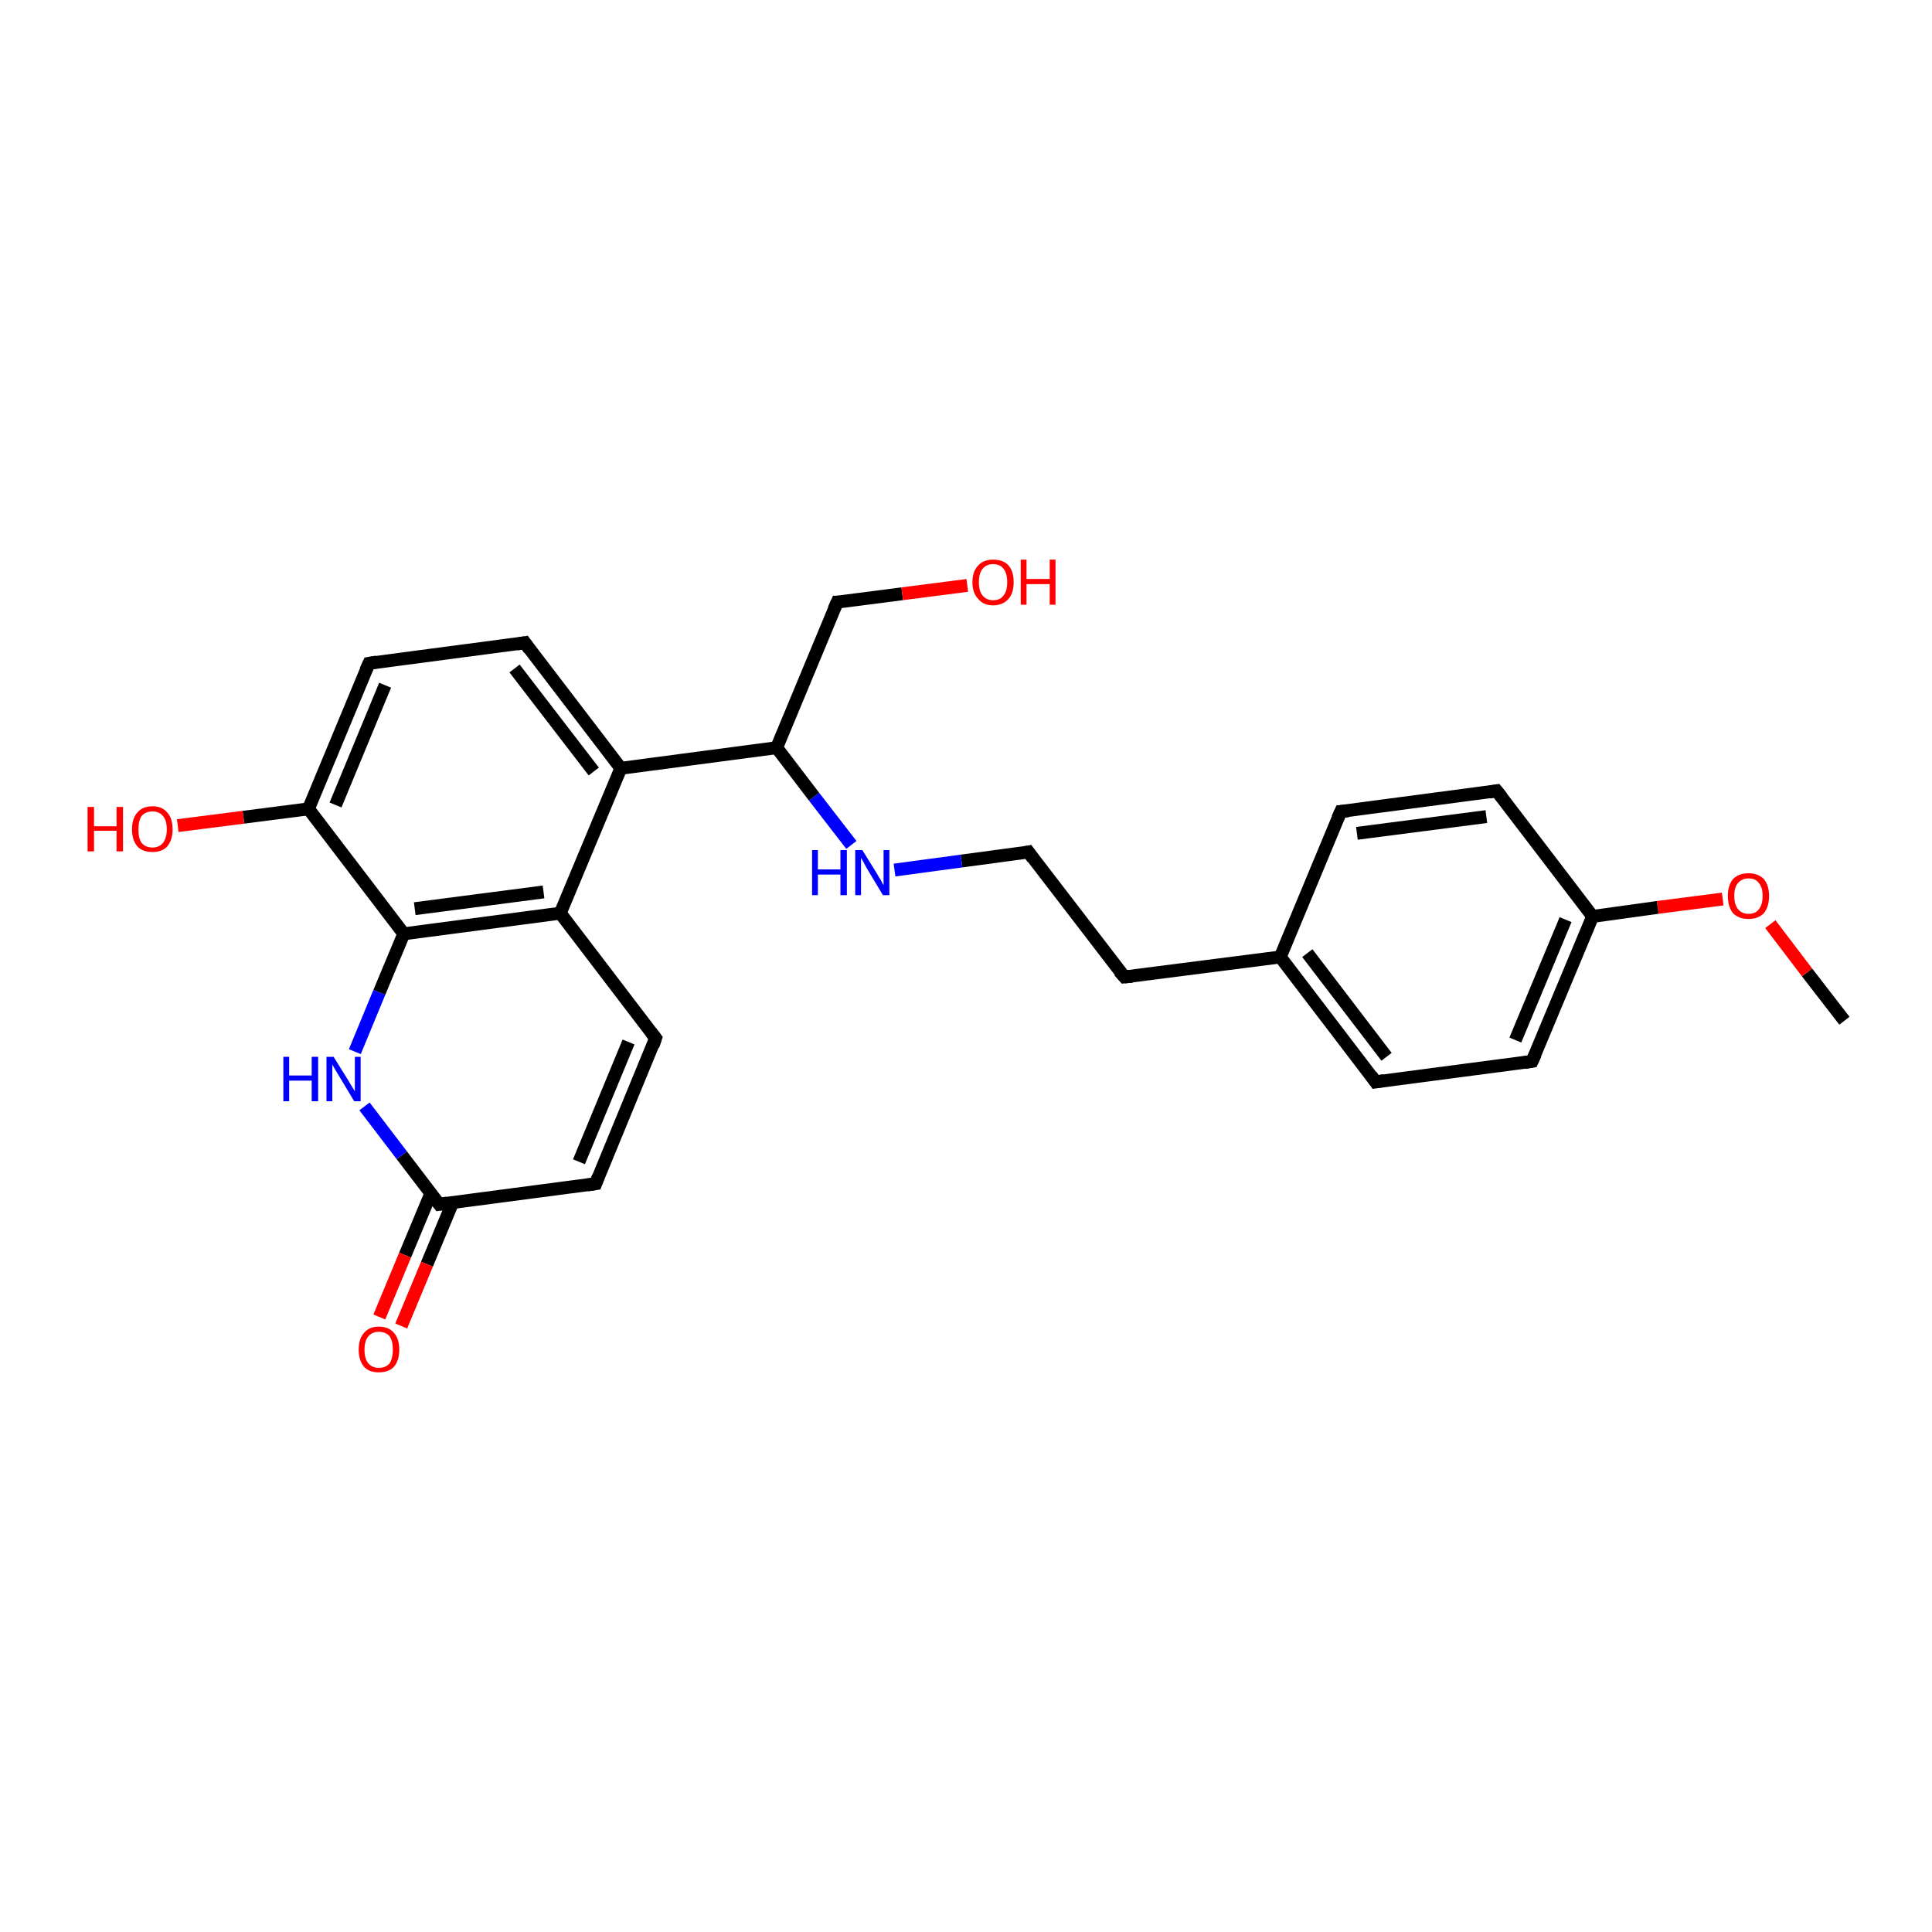 <?xml version='1.0' encoding='iso-8859-1'?>
<svg version='1.1' baseProfile='full'
              xmlns='http://www.w3.org/2000/svg'
                      xmlns:rdkit='http://www.rdkit.org/xml'
                      xmlns:xlink='http://www.w3.org/1999/xlink'
                  xml:space='preserve'
width='300px' height='300px' viewBox='0 0 300 300'>
<!-- END OF HEADER -->
<rect style='opacity:1.0;fill:#FFFFFF;stroke:none' width='300.0' height='300.0' x='0.0' y='0.0'> </rect>
<path class='bond-0 atom-0 atom-1' d='M 286.4,158.5 L 280.6,151.0' style='fill:none;fill-rule:evenodd;stroke:#000000;stroke-width:2.0px;stroke-linecap:butt;stroke-linejoin:miter;stroke-opacity:1' />
<path class='bond-0 atom-0 atom-1' d='M 280.6,151.0 L 274.9,143.5' style='fill:none;fill-rule:evenodd;stroke:#FF0000;stroke-width:2.0px;stroke-linecap:butt;stroke-linejoin:miter;stroke-opacity:1' />
<path class='bond-1 atom-1 atom-2' d='M 267.5,139.6 L 257.4,140.9' style='fill:none;fill-rule:evenodd;stroke:#FF0000;stroke-width:2.0px;stroke-linecap:butt;stroke-linejoin:miter;stroke-opacity:1' />
<path class='bond-1 atom-1 atom-2' d='M 257.4,140.9 L 247.3,142.3' style='fill:none;fill-rule:evenodd;stroke:#000000;stroke-width:2.0px;stroke-linecap:butt;stroke-linejoin:miter;stroke-opacity:1' />
<path class='bond-2 atom-2 atom-3' d='M 247.3,142.3 L 237.9,164.8' style='fill:none;fill-rule:evenodd;stroke:#000000;stroke-width:2.0px;stroke-linecap:butt;stroke-linejoin:miter;stroke-opacity:1' />
<path class='bond-2 atom-2 atom-3' d='M 243.1,142.8 L 235.3,161.5' style='fill:none;fill-rule:evenodd;stroke:#000000;stroke-width:2.0px;stroke-linecap:butt;stroke-linejoin:miter;stroke-opacity:1' />
<path class='bond-3 atom-3 atom-4' d='M 237.9,164.8 L 213.6,168.0' style='fill:none;fill-rule:evenodd;stroke:#000000;stroke-width:2.0px;stroke-linecap:butt;stroke-linejoin:miter;stroke-opacity:1' />
<path class='bond-4 atom-4 atom-5' d='M 213.6,168.0 L 198.8,148.6' style='fill:none;fill-rule:evenodd;stroke:#000000;stroke-width:2.0px;stroke-linecap:butt;stroke-linejoin:miter;stroke-opacity:1' />
<path class='bond-4 atom-4 atom-5' d='M 215.3,164.1 L 203.0,148.0' style='fill:none;fill-rule:evenodd;stroke:#000000;stroke-width:2.0px;stroke-linecap:butt;stroke-linejoin:miter;stroke-opacity:1' />
<path class='bond-5 atom-5 atom-6' d='M 198.8,148.6 L 174.6,151.7' style='fill:none;fill-rule:evenodd;stroke:#000000;stroke-width:2.0px;stroke-linecap:butt;stroke-linejoin:miter;stroke-opacity:1' />
<path class='bond-6 atom-6 atom-7' d='M 174.6,151.7 L 159.7,132.3' style='fill:none;fill-rule:evenodd;stroke:#000000;stroke-width:2.0px;stroke-linecap:butt;stroke-linejoin:miter;stroke-opacity:1' />
<path class='bond-7 atom-7 atom-8' d='M 159.7,132.3 L 149.3,133.7' style='fill:none;fill-rule:evenodd;stroke:#000000;stroke-width:2.0px;stroke-linecap:butt;stroke-linejoin:miter;stroke-opacity:1' />
<path class='bond-7 atom-7 atom-8' d='M 149.3,133.7 L 138.9,135.1' style='fill:none;fill-rule:evenodd;stroke:#0000FF;stroke-width:2.0px;stroke-linecap:butt;stroke-linejoin:miter;stroke-opacity:1' />
<path class='bond-8 atom-8 atom-9' d='M 132.2,131.2 L 126.4,123.7' style='fill:none;fill-rule:evenodd;stroke:#0000FF;stroke-width:2.0px;stroke-linecap:butt;stroke-linejoin:miter;stroke-opacity:1' />
<path class='bond-8 atom-8 atom-9' d='M 126.4,123.7 L 120.6,116.1' style='fill:none;fill-rule:evenodd;stroke:#000000;stroke-width:2.0px;stroke-linecap:butt;stroke-linejoin:miter;stroke-opacity:1' />
<path class='bond-9 atom-9 atom-10' d='M 120.6,116.1 L 130.0,93.5' style='fill:none;fill-rule:evenodd;stroke:#000000;stroke-width:2.0px;stroke-linecap:butt;stroke-linejoin:miter;stroke-opacity:1' />
<path class='bond-10 atom-10 atom-11' d='M 130.0,93.5 L 140.1,92.2' style='fill:none;fill-rule:evenodd;stroke:#000000;stroke-width:2.0px;stroke-linecap:butt;stroke-linejoin:miter;stroke-opacity:1' />
<path class='bond-10 atom-10 atom-11' d='M 140.1,92.2 L 150.2,90.9' style='fill:none;fill-rule:evenodd;stroke:#FF0000;stroke-width:2.0px;stroke-linecap:butt;stroke-linejoin:miter;stroke-opacity:1' />
<path class='bond-11 atom-9 atom-12' d='M 120.6,116.1 L 96.4,119.3' style='fill:none;fill-rule:evenodd;stroke:#000000;stroke-width:2.0px;stroke-linecap:butt;stroke-linejoin:miter;stroke-opacity:1' />
<path class='bond-12 atom-12 atom-13' d='M 96.4,119.3 L 81.5,99.8' style='fill:none;fill-rule:evenodd;stroke:#000000;stroke-width:2.0px;stroke-linecap:butt;stroke-linejoin:miter;stroke-opacity:1' />
<path class='bond-12 atom-12 atom-13' d='M 92.2,119.8 L 79.9,103.8' style='fill:none;fill-rule:evenodd;stroke:#000000;stroke-width:2.0px;stroke-linecap:butt;stroke-linejoin:miter;stroke-opacity:1' />
<path class='bond-13 atom-13 atom-14' d='M 81.5,99.8 L 57.3,103.0' style='fill:none;fill-rule:evenodd;stroke:#000000;stroke-width:2.0px;stroke-linecap:butt;stroke-linejoin:miter;stroke-opacity:1' />
<path class='bond-14 atom-14 atom-15' d='M 57.3,103.0 L 47.9,125.6' style='fill:none;fill-rule:evenodd;stroke:#000000;stroke-width:2.0px;stroke-linecap:butt;stroke-linejoin:miter;stroke-opacity:1' />
<path class='bond-14 atom-14 atom-15' d='M 59.8,106.4 L 52.1,125.0' style='fill:none;fill-rule:evenodd;stroke:#000000;stroke-width:2.0px;stroke-linecap:butt;stroke-linejoin:miter;stroke-opacity:1' />
<path class='bond-15 atom-15 atom-16' d='M 47.9,125.6 L 37.8,126.9' style='fill:none;fill-rule:evenodd;stroke:#000000;stroke-width:2.0px;stroke-linecap:butt;stroke-linejoin:miter;stroke-opacity:1' />
<path class='bond-15 atom-15 atom-16' d='M 37.8,126.9 L 27.6,128.2' style='fill:none;fill-rule:evenodd;stroke:#FF0000;stroke-width:2.0px;stroke-linecap:butt;stroke-linejoin:miter;stroke-opacity:1' />
<path class='bond-16 atom-15 atom-17' d='M 47.9,125.6 L 62.7,145.0' style='fill:none;fill-rule:evenodd;stroke:#000000;stroke-width:2.0px;stroke-linecap:butt;stroke-linejoin:miter;stroke-opacity:1' />
<path class='bond-17 atom-17 atom-18' d='M 62.7,145.0 L 58.9,154.1' style='fill:none;fill-rule:evenodd;stroke:#000000;stroke-width:2.0px;stroke-linecap:butt;stroke-linejoin:miter;stroke-opacity:1' />
<path class='bond-17 atom-17 atom-18' d='M 58.9,154.1 L 55.1,163.3' style='fill:none;fill-rule:evenodd;stroke:#0000FF;stroke-width:2.0px;stroke-linecap:butt;stroke-linejoin:miter;stroke-opacity:1' />
<path class='bond-18 atom-18 atom-19' d='M 56.6,171.8 L 62.4,179.4' style='fill:none;fill-rule:evenodd;stroke:#0000FF;stroke-width:2.0px;stroke-linecap:butt;stroke-linejoin:miter;stroke-opacity:1' />
<path class='bond-18 atom-18 atom-19' d='M 62.4,179.4 L 68.2,187.0' style='fill:none;fill-rule:evenodd;stroke:#000000;stroke-width:2.0px;stroke-linecap:butt;stroke-linejoin:miter;stroke-opacity:1' />
<path class='bond-19 atom-19 atom-20' d='M 66.9,185.3 L 62.9,194.9' style='fill:none;fill-rule:evenodd;stroke:#000000;stroke-width:2.0px;stroke-linecap:butt;stroke-linejoin:miter;stroke-opacity:1' />
<path class='bond-19 atom-19 atom-20' d='M 62.9,194.9 L 58.9,204.5' style='fill:none;fill-rule:evenodd;stroke:#FF0000;stroke-width:2.0px;stroke-linecap:butt;stroke-linejoin:miter;stroke-opacity:1' />
<path class='bond-19 atom-19 atom-20' d='M 70.3,186.7 L 66.3,196.3' style='fill:none;fill-rule:evenodd;stroke:#000000;stroke-width:2.0px;stroke-linecap:butt;stroke-linejoin:miter;stroke-opacity:1' />
<path class='bond-19 atom-19 atom-20' d='M 66.3,196.3 L 62.3,205.9' style='fill:none;fill-rule:evenodd;stroke:#FF0000;stroke-width:2.0px;stroke-linecap:butt;stroke-linejoin:miter;stroke-opacity:1' />
<path class='bond-20 atom-19 atom-21' d='M 68.2,187.0 L 92.5,183.8' style='fill:none;fill-rule:evenodd;stroke:#000000;stroke-width:2.0px;stroke-linecap:butt;stroke-linejoin:miter;stroke-opacity:1' />
<path class='bond-21 atom-21 atom-22' d='M 92.5,183.8 L 101.8,161.2' style='fill:none;fill-rule:evenodd;stroke:#000000;stroke-width:2.0px;stroke-linecap:butt;stroke-linejoin:miter;stroke-opacity:1' />
<path class='bond-21 atom-21 atom-22' d='M 89.9,180.4 L 97.6,161.8' style='fill:none;fill-rule:evenodd;stroke:#000000;stroke-width:2.0px;stroke-linecap:butt;stroke-linejoin:miter;stroke-opacity:1' />
<path class='bond-22 atom-22 atom-23' d='M 101.8,161.2 L 87.0,141.8' style='fill:none;fill-rule:evenodd;stroke:#000000;stroke-width:2.0px;stroke-linecap:butt;stroke-linejoin:miter;stroke-opacity:1' />
<path class='bond-23 atom-5 atom-24' d='M 198.8,148.6 L 208.2,126.0' style='fill:none;fill-rule:evenodd;stroke:#000000;stroke-width:2.0px;stroke-linecap:butt;stroke-linejoin:miter;stroke-opacity:1' />
<path class='bond-24 atom-24 atom-25' d='M 208.2,126.0 L 232.4,122.8' style='fill:none;fill-rule:evenodd;stroke:#000000;stroke-width:2.0px;stroke-linecap:butt;stroke-linejoin:miter;stroke-opacity:1' />
<path class='bond-24 atom-24 atom-25' d='M 210.7,129.4 L 230.8,126.8' style='fill:none;fill-rule:evenodd;stroke:#000000;stroke-width:2.0px;stroke-linecap:butt;stroke-linejoin:miter;stroke-opacity:1' />
<path class='bond-25 atom-25 atom-2' d='M 232.4,122.8 L 247.3,142.3' style='fill:none;fill-rule:evenodd;stroke:#000000;stroke-width:2.0px;stroke-linecap:butt;stroke-linejoin:miter;stroke-opacity:1' />
<path class='bond-26 atom-23 atom-12' d='M 87.0,141.8 L 96.4,119.3' style='fill:none;fill-rule:evenodd;stroke:#000000;stroke-width:2.0px;stroke-linecap:butt;stroke-linejoin:miter;stroke-opacity:1' />
<path class='bond-27 atom-23 atom-17' d='M 87.0,141.8 L 62.7,145.0' style='fill:none;fill-rule:evenodd;stroke:#000000;stroke-width:2.0px;stroke-linecap:butt;stroke-linejoin:miter;stroke-opacity:1' />
<path class='bond-27 atom-23 atom-17' d='M 84.4,138.5 L 64.4,141.1' style='fill:none;fill-rule:evenodd;stroke:#000000;stroke-width:2.0px;stroke-linecap:butt;stroke-linejoin:miter;stroke-opacity:1' />
<path d='M 238.4,163.7 L 237.9,164.8 L 236.7,165.0' style='fill:none;stroke:#000000;stroke-width:2.0px;stroke-linecap:butt;stroke-linejoin:miter;stroke-opacity:1;' />
<path d='M 214.9,167.8 L 213.6,168.0 L 212.9,167.0' style='fill:none;stroke:#000000;stroke-width:2.0px;stroke-linecap:butt;stroke-linejoin:miter;stroke-opacity:1;' />
<path d='M 175.8,151.6 L 174.6,151.7 L 173.8,150.8' style='fill:none;stroke:#000000;stroke-width:2.0px;stroke-linecap:butt;stroke-linejoin:miter;stroke-opacity:1;' />
<path d='M 160.4,133.3 L 159.7,132.3 L 159.2,132.4' style='fill:none;stroke:#000000;stroke-width:2.0px;stroke-linecap:butt;stroke-linejoin:miter;stroke-opacity:1;' />
<path d='M 129.5,94.6 L 130.0,93.5 L 130.5,93.5' style='fill:none;stroke:#000000;stroke-width:2.0px;stroke-linecap:butt;stroke-linejoin:miter;stroke-opacity:1;' />
<path d='M 82.2,100.8 L 81.5,99.8 L 80.3,100.0' style='fill:none;stroke:#000000;stroke-width:2.0px;stroke-linecap:butt;stroke-linejoin:miter;stroke-opacity:1;' />
<path d='M 58.5,102.8 L 57.3,103.0 L 56.8,104.1' style='fill:none;stroke:#000000;stroke-width:2.0px;stroke-linecap:butt;stroke-linejoin:miter;stroke-opacity:1;' />
<path d='M 67.9,186.6 L 68.2,187.0 L 69.4,186.8' style='fill:none;stroke:#000000;stroke-width:2.0px;stroke-linecap:butt;stroke-linejoin:miter;stroke-opacity:1;' />
<path d='M 91.2,184.0 L 92.5,183.8 L 92.9,182.7' style='fill:none;stroke:#000000;stroke-width:2.0px;stroke-linecap:butt;stroke-linejoin:miter;stroke-opacity:1;' />
<path d='M 101.4,162.4 L 101.8,161.2 L 101.1,160.3' style='fill:none;stroke:#000000;stroke-width:2.0px;stroke-linecap:butt;stroke-linejoin:miter;stroke-opacity:1;' />
<path d='M 207.7,127.1 L 208.2,126.0 L 209.4,125.9' style='fill:none;stroke:#000000;stroke-width:2.0px;stroke-linecap:butt;stroke-linejoin:miter;stroke-opacity:1;' />
<path d='M 231.2,123.0 L 232.4,122.8 L 233.2,123.8' style='fill:none;stroke:#000000;stroke-width:2.0px;stroke-linecap:butt;stroke-linejoin:miter;stroke-opacity:1;' />
<path class='atom-1' d='M 268.3 139.1
Q 268.3 137.5, 269.1 136.5
Q 270.0 135.6, 271.5 135.6
Q 273.0 135.6, 273.9 136.5
Q 274.7 137.5, 274.7 139.1
Q 274.7 140.8, 273.9 141.8
Q 273.0 142.7, 271.5 142.7
Q 270.0 142.7, 269.1 141.8
Q 268.3 140.8, 268.3 139.1
M 271.5 141.9
Q 272.6 141.9, 273.1 141.2
Q 273.7 140.5, 273.7 139.1
Q 273.7 137.8, 273.1 137.1
Q 272.6 136.4, 271.5 136.4
Q 270.5 136.4, 269.9 137.1
Q 269.3 137.7, 269.3 139.1
Q 269.3 140.5, 269.9 141.2
Q 270.5 141.9, 271.5 141.9
' fill='#FF0000'/>
<path class='atom-8' d='M 126.1 132.0
L 127.0 132.0
L 127.0 135.0
L 130.5 135.0
L 130.5 132.0
L 131.5 132.0
L 131.5 139.0
L 130.5 139.0
L 130.5 135.8
L 127.0 135.8
L 127.0 139.0
L 126.1 139.0
L 126.1 132.0
' fill='#0000FF'/>
<path class='atom-8' d='M 133.9 132.0
L 136.2 135.7
Q 136.4 136.1, 136.8 136.7
Q 137.1 137.4, 137.2 137.4
L 137.2 132.0
L 138.1 132.0
L 138.1 139.0
L 137.1 139.0
L 134.7 135.0
Q 134.4 134.5, 134.1 133.9
Q 133.8 133.4, 133.7 133.2
L 133.7 139.0
L 132.8 139.0
L 132.8 132.0
L 133.9 132.0
' fill='#0000FF'/>
<path class='atom-11' d='M 151.0 90.4
Q 151.0 88.7, 151.9 87.8
Q 152.7 86.9, 154.2 86.9
Q 155.8 86.9, 156.6 87.8
Q 157.4 88.7, 157.4 90.4
Q 157.4 92.1, 156.6 93.0
Q 155.7 94.0, 154.2 94.0
Q 152.7 94.0, 151.9 93.0
Q 151.0 92.1, 151.0 90.4
M 154.2 93.2
Q 155.3 93.2, 155.8 92.5
Q 156.4 91.8, 156.4 90.4
Q 156.4 89.0, 155.8 88.3
Q 155.3 87.6, 154.2 87.6
Q 153.2 87.6, 152.6 88.3
Q 152.0 89.0, 152.0 90.4
Q 152.0 91.8, 152.6 92.5
Q 153.2 93.2, 154.2 93.2
' fill='#FF0000'/>
<path class='atom-11' d='M 158.5 86.9
L 159.4 86.9
L 159.4 89.9
L 163.0 89.9
L 163.0 86.9
L 163.9 86.9
L 163.9 93.9
L 163.0 93.9
L 163.0 90.7
L 159.4 90.7
L 159.4 93.9
L 158.5 93.9
L 158.5 86.9
' fill='#FF0000'/>
<path class='atom-16' d='M 13.6 125.3
L 14.6 125.3
L 14.6 128.3
L 18.1 128.3
L 18.1 125.3
L 19.1 125.3
L 19.1 132.2
L 18.1 132.2
L 18.1 129.0
L 14.6 129.0
L 14.6 132.2
L 13.6 132.2
L 13.6 125.3
' fill='#FF0000'/>
<path class='atom-16' d='M 20.5 128.8
Q 20.5 127.1, 21.3 126.2
Q 22.1 125.2, 23.7 125.2
Q 25.2 125.2, 26.0 126.2
Q 26.8 127.1, 26.8 128.8
Q 26.8 130.4, 26.0 131.4
Q 25.2 132.3, 23.7 132.3
Q 22.1 132.3, 21.3 131.4
Q 20.5 130.4, 20.5 128.8
M 23.7 131.6
Q 24.7 131.6, 25.3 130.9
Q 25.9 130.1, 25.9 128.8
Q 25.9 127.4, 25.3 126.7
Q 24.7 126.0, 23.7 126.0
Q 22.6 126.0, 22.0 126.7
Q 21.5 127.4, 21.5 128.8
Q 21.5 130.2, 22.0 130.9
Q 22.6 131.6, 23.7 131.6
' fill='#FF0000'/>
<path class='atom-18' d='M 44.0 164.1
L 44.9 164.1
L 44.9 167.0
L 48.4 167.0
L 48.4 164.1
L 49.4 164.1
L 49.4 171.0
L 48.4 171.0
L 48.4 167.8
L 44.9 167.8
L 44.9 171.0
L 44.0 171.0
L 44.0 164.1
' fill='#0000FF'/>
<path class='atom-18' d='M 51.8 164.1
L 54.1 167.8
Q 54.3 168.1, 54.7 168.8
Q 55.1 169.4, 55.1 169.5
L 55.1 164.1
L 56.0 164.1
L 56.0 171.0
L 55.0 171.0
L 52.6 167.0
Q 52.3 166.5, 52.0 166.0
Q 51.7 165.5, 51.6 165.3
L 51.6 171.0
L 50.7 171.0
L 50.7 164.1
L 51.8 164.1
' fill='#0000FF'/>
<path class='atom-20' d='M 55.7 209.6
Q 55.7 207.9, 56.5 207.0
Q 57.3 206.0, 58.8 206.0
Q 60.4 206.0, 61.2 207.0
Q 62.0 207.9, 62.0 209.6
Q 62.0 211.2, 61.2 212.2
Q 60.4 213.1, 58.8 213.1
Q 57.3 213.1, 56.5 212.2
Q 55.7 211.2, 55.7 209.6
M 58.8 212.4
Q 59.9 212.4, 60.5 211.7
Q 61.0 210.9, 61.0 209.6
Q 61.0 208.2, 60.5 207.5
Q 59.9 206.8, 58.8 206.8
Q 57.8 206.8, 57.2 207.5
Q 56.6 208.2, 56.6 209.6
Q 56.6 211.0, 57.2 211.7
Q 57.8 212.4, 58.8 212.4
' fill='#FF0000'/>
</svg>

